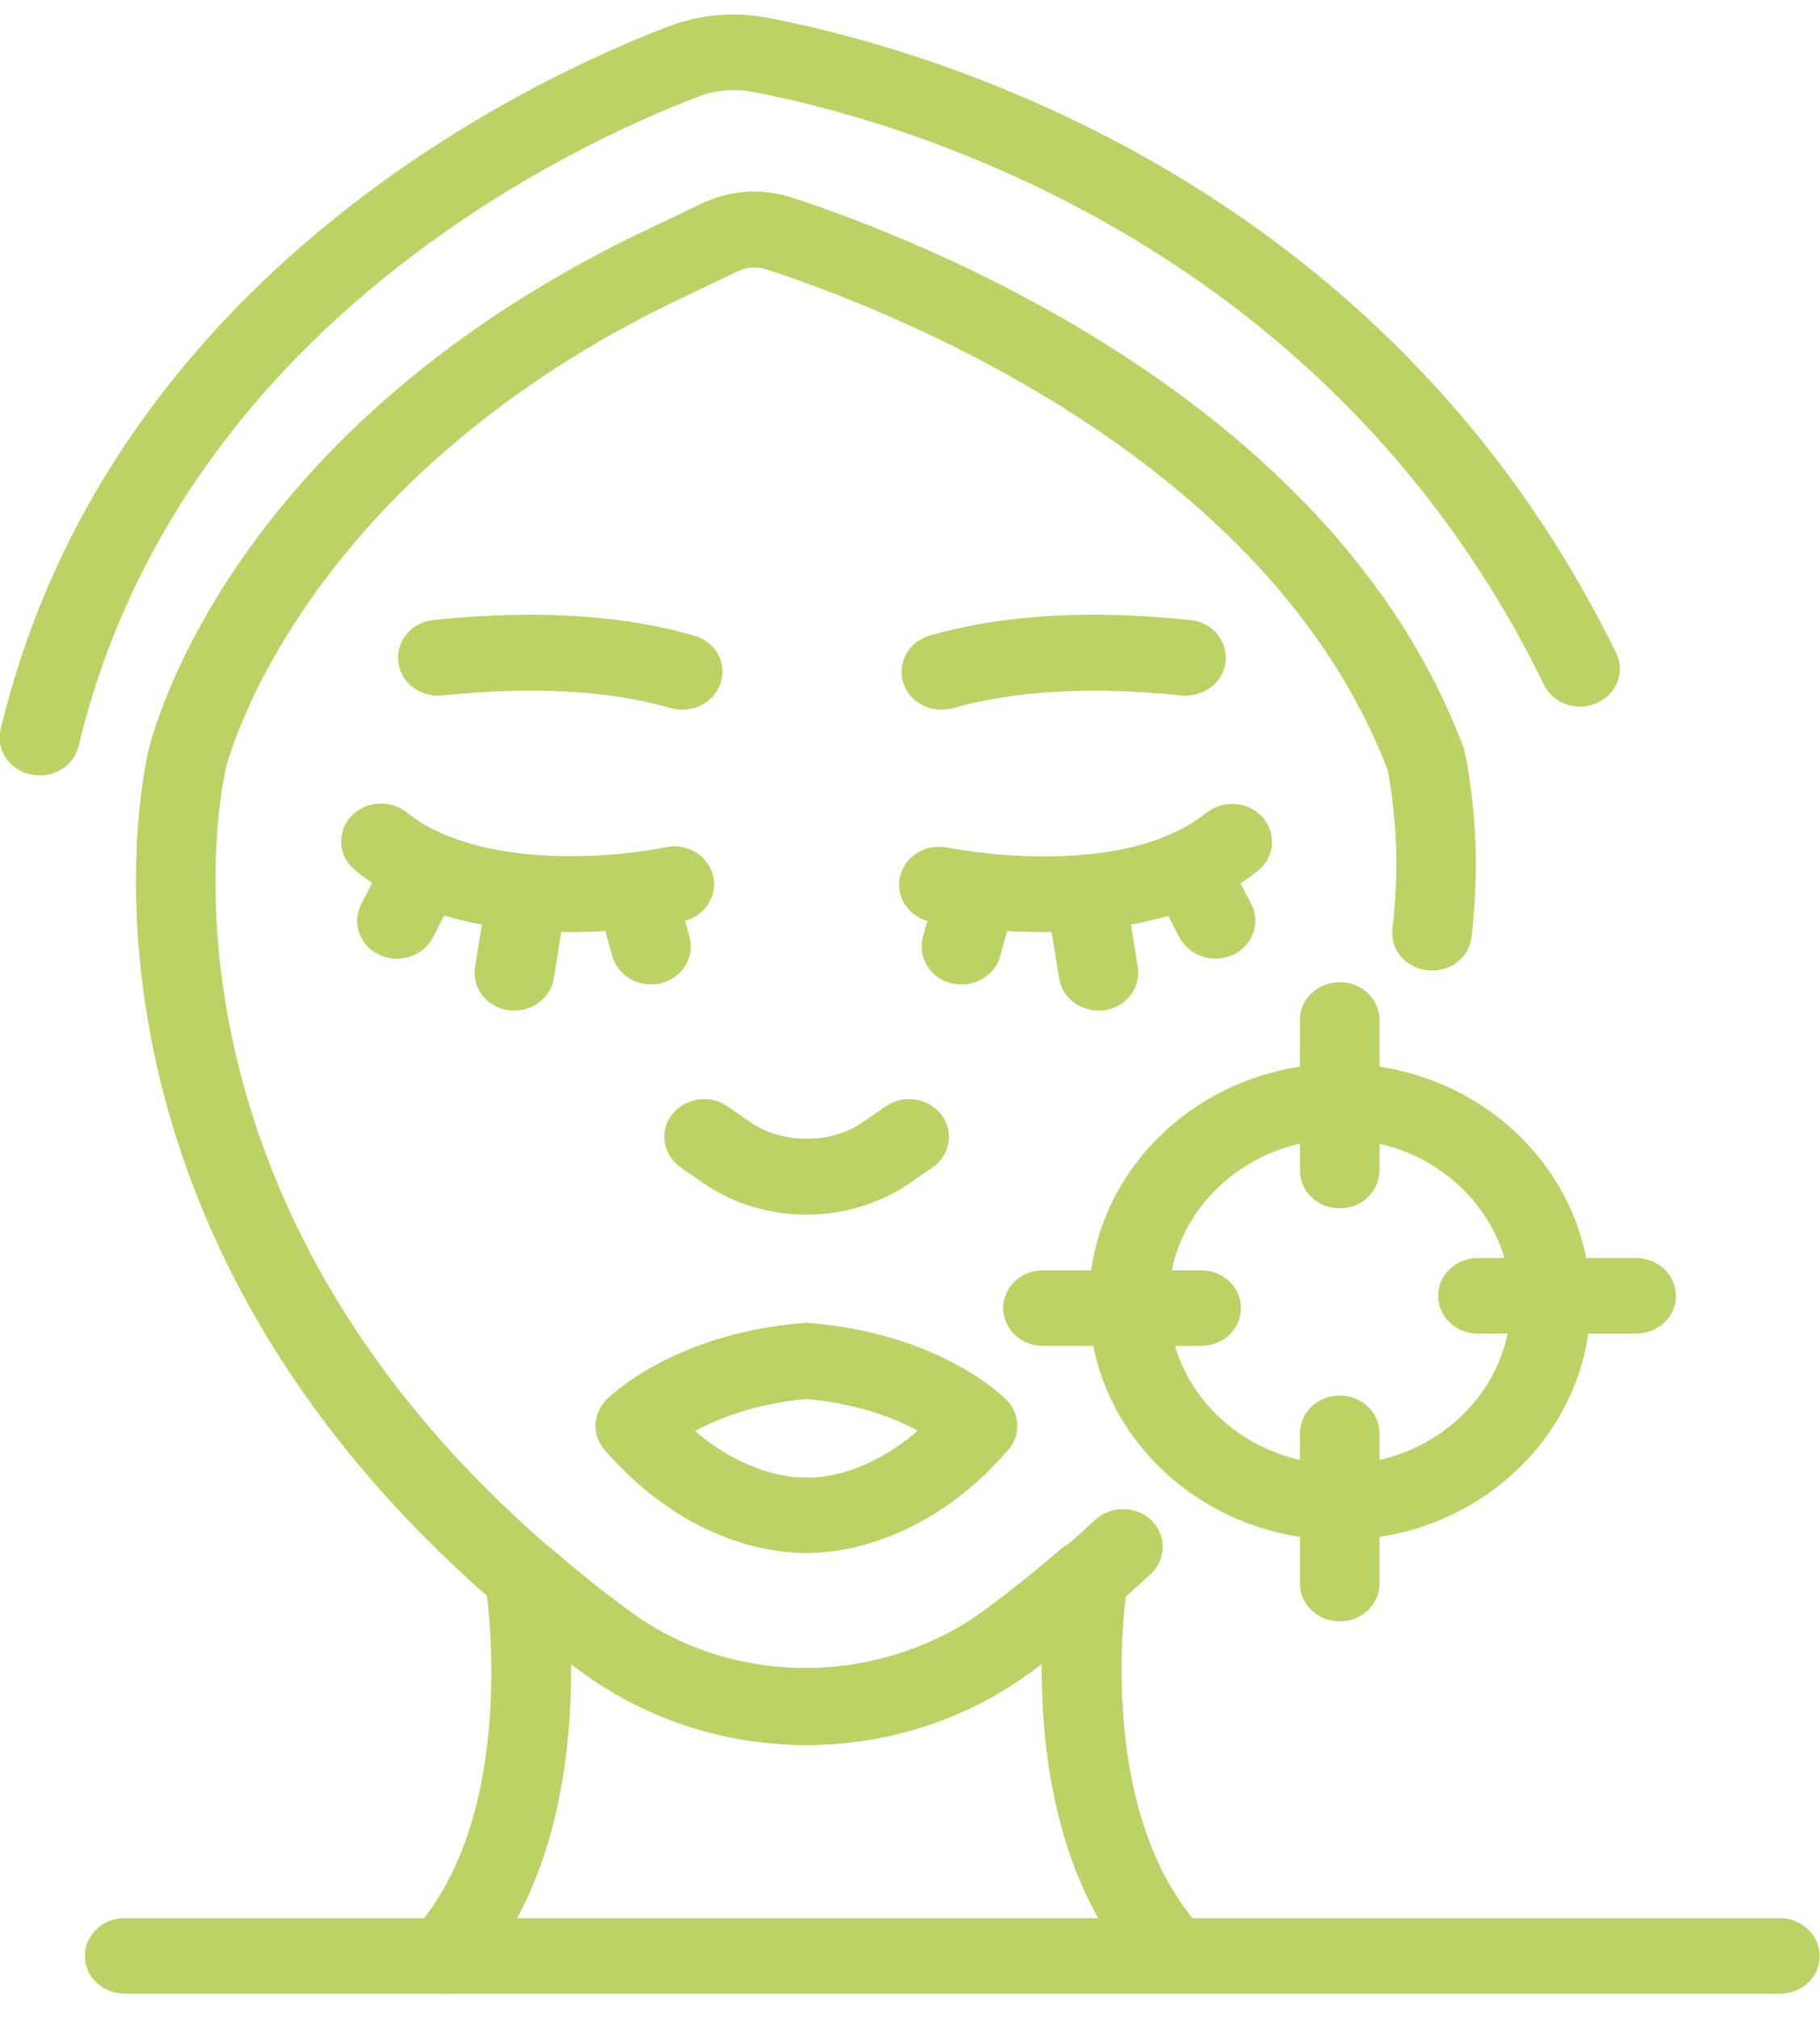 <?xml version="1.0" encoding="UTF-8"?>
<svg xmlns="http://www.w3.org/2000/svg" width="46" height="51" viewBox="0 0 46 51" fill="none">
  <path d="M26.361 23.547C24.819 23.547 23.615 23.302 23.515 23.283C22.968 23.169 22.63 22.66 22.75 22.14C22.869 21.621 23.406 21.3 23.953 21.413C23.993 21.422 28.291 22.291 30.489 20.535C30.917 20.195 31.554 20.242 31.912 20.648C32.27 21.054 32.22 21.659 31.792 21.999C30.23 23.245 28.082 23.547 26.361 23.547Z" fill="#BBD265"></path>
  <path d="M30.718 24.217C30.35 24.217 29.992 24.018 29.813 23.688L29.127 22.357C28.878 21.884 29.087 21.308 29.584 21.072C30.082 20.836 30.688 21.035 30.937 21.507L31.623 22.838C31.872 23.31 31.663 23.886 31.166 24.122C31.027 24.179 30.867 24.217 30.718 24.217Z" fill="#BBD265"></path>
  <path d="M27.763 25.53C27.276 25.53 26.848 25.19 26.769 24.718L26.44 22.688C26.361 22.168 26.739 21.677 27.286 21.602C27.833 21.526 28.35 21.885 28.43 22.404L28.758 24.435C28.838 24.954 28.46 25.445 27.913 25.521C27.863 25.53 27.813 25.53 27.763 25.53Z" fill="#BBD265"></path>
  <path d="M24.302 24.868C24.212 24.868 24.132 24.858 24.043 24.839C23.506 24.707 23.187 24.178 23.327 23.668L23.725 22.252C23.864 21.742 24.421 21.44 24.958 21.572C25.495 21.704 25.814 22.233 25.674 22.743L25.276 24.159C25.157 24.584 24.749 24.868 24.302 24.868Z" fill="#BBD265"></path>
  <path d="M17.248 17.928C17.148 17.928 17.049 17.918 16.959 17.89C15.398 17.437 13.458 17.333 11.18 17.569C10.623 17.626 10.125 17.248 10.066 16.719C10.006 16.19 10.404 15.718 10.961 15.662C13.508 15.397 15.726 15.529 17.547 16.058C18.084 16.209 18.382 16.747 18.213 17.248C18.084 17.663 17.676 17.928 17.248 17.928Z" fill="#BBD265"></path>
  <path d="M14.403 23.547C12.681 23.547 10.533 23.245 8.981 21.989C8.553 21.649 8.503 21.044 8.861 20.639C9.22 20.232 9.856 20.185 10.284 20.525C12.114 21.998 15.626 21.658 16.82 21.403C17.357 21.29 17.904 21.611 18.024 22.13C18.143 22.65 17.805 23.16 17.258 23.273C17.148 23.301 15.944 23.547 14.403 23.547Z" fill="#BBD265"></path>
  <path d="M23.794 17.928C23.366 17.928 22.958 17.663 22.829 17.248C22.67 16.747 22.968 16.209 23.495 16.058C25.316 15.529 27.534 15.397 30.081 15.662C30.638 15.718 31.036 16.19 30.976 16.719C30.917 17.248 30.419 17.616 29.862 17.569C27.584 17.333 25.644 17.446 24.082 17.89C23.983 17.918 23.883 17.928 23.794 17.928Z" fill="#BBD265"></path>
  <path d="M20.382 30.685C19.456 30.685 18.551 30.411 17.825 29.92L17.208 29.495C16.761 29.183 16.651 28.588 16.979 28.163C17.308 27.738 17.934 27.635 18.382 27.946L18.999 28.371C19.775 28.9 20.998 28.9 21.774 28.371L22.391 27.946C22.839 27.635 23.475 27.738 23.794 28.163C24.122 28.588 24.013 29.193 23.565 29.495L22.948 29.92C22.212 30.411 21.307 30.685 20.382 30.685Z" fill="#BBD265"></path>
  <path d="M20.302 39.23C19.676 39.23 17.378 39.051 15.279 36.624C14.96 36.256 14.98 35.718 15.318 35.368C15.388 35.302 16.98 33.697 20.292 33.423C20.352 33.414 20.412 33.414 20.471 33.423C23.784 33.697 25.376 35.302 25.445 35.368C25.784 35.718 25.804 36.256 25.485 36.624C23.297 39.164 20.86 39.24 20.382 39.23C20.362 39.23 20.332 39.23 20.302 39.23ZM17.567 36.152C19.009 37.38 20.282 37.323 20.302 37.323C20.352 37.323 20.412 37.323 20.462 37.323C20.511 37.332 21.775 37.37 23.197 36.143C22.61 35.822 21.685 35.463 20.382 35.34C19.079 35.463 18.154 35.831 17.567 36.152Z" fill="#BBD265"></path>
  <path d="M20.352 44.056C18.332 44.056 16.323 43.442 14.642 42.196C0.844 31.988 3.619 19.514 3.748 18.985C3.818 18.674 5.629 11.062 15.995 5.973L17.735 5.142C18.452 4.802 19.258 4.745 20.014 4.991C23.147 6.011 33.653 10.033 36.985 18.872C36.995 18.91 37.015 18.947 37.015 18.985C37.025 19.013 37.154 19.58 37.244 20.553C37.333 21.572 37.313 22.621 37.194 23.669C37.134 24.198 36.637 24.575 36.08 24.509C35.523 24.453 35.125 23.98 35.194 23.452C35.304 22.526 35.324 21.601 35.244 20.713C35.184 20.043 35.105 19.608 35.075 19.457C32.011 11.459 22.282 7.748 19.367 6.804C19.128 6.728 18.88 6.747 18.651 6.851L16.91 7.682C7.449 12.328 5.728 19.334 5.708 19.401C5.599 19.882 3.122 31.251 15.885 40.685C18.531 42.639 22.262 42.621 24.958 40.628C26.052 39.816 26.938 39.089 27.674 38.4C28.072 38.031 28.708 38.031 29.096 38.4C29.484 38.777 29.484 39.382 29.096 39.75C28.31 40.486 27.365 41.27 26.201 42.13C24.47 43.414 22.411 44.056 20.352 44.056Z" fill="#BBD265"></path>
  <path d="M11.209 50.365C10.981 50.365 10.742 50.289 10.553 50.138C10.135 49.798 10.085 49.194 10.443 48.788C13.189 45.747 12.274 40.044 12.264 39.987C12.214 39.713 12.304 39.43 12.493 39.213C12.851 38.816 13.537 38.778 13.945 39.128C14.622 39.713 15.278 40.242 15.945 40.724C18.561 42.65 22.202 42.65 24.818 40.724C25.485 40.233 26.142 39.713 26.818 39.128C27.226 38.778 27.912 38.826 28.27 39.213C28.459 39.43 28.549 39.713 28.499 39.987C28.489 40.044 27.564 45.719 30.409 48.769C30.777 49.166 30.738 49.77 30.33 50.119C29.912 50.469 29.275 50.431 28.907 50.044C26.709 47.693 26.311 44.293 26.331 42.036C26.241 42.102 26.151 42.168 26.052 42.244C22.709 44.699 18.054 44.699 14.711 42.244C14.622 42.178 14.532 42.112 14.433 42.036C14.453 44.293 14.084 47.683 11.975 50.025C11.777 50.252 11.488 50.365 11.209 50.365Z" fill="#BBD265"></path>
  <path d="M44.993 50.364H3.151C2.594 50.364 2.146 49.94 2.146 49.411C2.146 48.882 2.594 48.457 3.151 48.457H44.983C45.54 48.457 45.988 48.882 45.988 49.411C45.998 49.94 45.55 50.364 44.993 50.364Z" fill="#BBD265"></path>
  <path d="M10.036 24.217C9.886 24.217 9.737 24.189 9.588 24.122C9.091 23.886 8.882 23.32 9.13 22.838L9.817 21.507C10.066 21.035 10.662 20.836 11.17 21.072C11.667 21.308 11.876 21.875 11.627 22.357L10.941 23.679C10.772 24.018 10.414 24.217 10.036 24.217Z" fill="#BBD265"></path>
  <path d="M13.001 25.53C12.951 25.53 12.901 25.53 12.851 25.521C12.304 25.445 11.926 24.954 12.006 24.435L12.334 22.404C12.414 21.885 12.931 21.526 13.478 21.602C14.025 21.677 14.403 22.168 14.324 22.688L13.995 24.718C13.926 25.19 13.488 25.53 13.001 25.53Z" fill="#BBD265"></path>
  <path d="M16.452 24.868C16.005 24.868 15.597 24.584 15.477 24.159L15.08 22.743C14.94 22.233 15.259 21.714 15.796 21.572C16.333 21.44 16.89 21.742 17.029 22.252L17.427 23.668C17.567 24.178 17.248 24.698 16.711 24.839C16.631 24.858 16.542 24.868 16.452 24.868Z" fill="#BBD265"></path>
  <path d="M1.003 19.59C0.933 19.59 0.853 19.581 0.774 19.562C0.227 19.448 -0.112 18.929 0.018 18.419C2.793 6.833 13.647 1.904 16.9 0.667C17.696 0.364 18.561 0.289 19.397 0.449C22.908 1.11 34.836 4.208 40.845 16.493C41.084 16.974 40.865 17.541 40.357 17.758C39.85 17.985 39.253 17.777 39.024 17.296C33.414 5.822 22.292 2.933 19.009 2.319C18.551 2.234 18.084 2.272 17.646 2.442C14.622 3.594 4.544 8.174 1.988 18.844C1.878 19.288 1.47 19.59 1.003 19.59Z" fill="#BBD265"></path>
  <path d="M33.861 38.901C30.37 38.901 27.524 36.201 27.524 32.886C27.524 29.572 30.37 26.871 33.861 26.871C37.353 26.871 40.198 29.572 40.198 32.886C40.198 36.201 37.353 38.901 33.861 38.901ZM33.861 28.779C31.474 28.779 29.534 30.62 29.534 32.886C29.534 35.153 31.474 36.994 33.861 36.994C36.249 36.994 38.189 35.153 38.189 32.886C38.179 30.62 36.239 28.779 33.861 28.779Z" fill="#BBD265"></path>
  <path d="M33.861 30.525C33.304 30.525 32.856 30.101 32.856 29.572V25.766C32.856 25.237 33.304 24.812 33.861 24.812C34.418 24.812 34.866 25.237 34.866 25.766V29.562C34.866 30.091 34.418 30.525 33.861 30.525Z" fill="#BBD265"></path>
  <path d="M41.352 33.689H37.353C36.796 33.689 36.349 33.264 36.349 32.735C36.349 32.206 36.796 31.781 37.353 31.781H41.352C41.91 31.781 42.357 32.206 42.357 32.735C42.367 33.254 41.91 33.689 41.352 33.689Z" fill="#BBD265"></path>
  <path d="M33.861 40.959C33.304 40.959 32.856 40.534 32.856 40.006V36.21C32.856 35.681 33.304 35.256 33.861 35.256C34.418 35.256 34.866 35.681 34.866 36.21V40.006C34.866 40.534 34.418 40.959 33.861 40.959Z" fill="#BBD265"></path>
  <path d="M30.359 33.999H26.36C25.803 33.999 25.355 33.574 25.355 33.045C25.355 32.517 25.803 32.092 26.36 32.092H30.359C30.916 32.092 31.364 32.517 31.364 33.045C31.364 33.574 30.916 33.999 30.359 33.999Z" fill="#BBD265"></path>
</svg>

